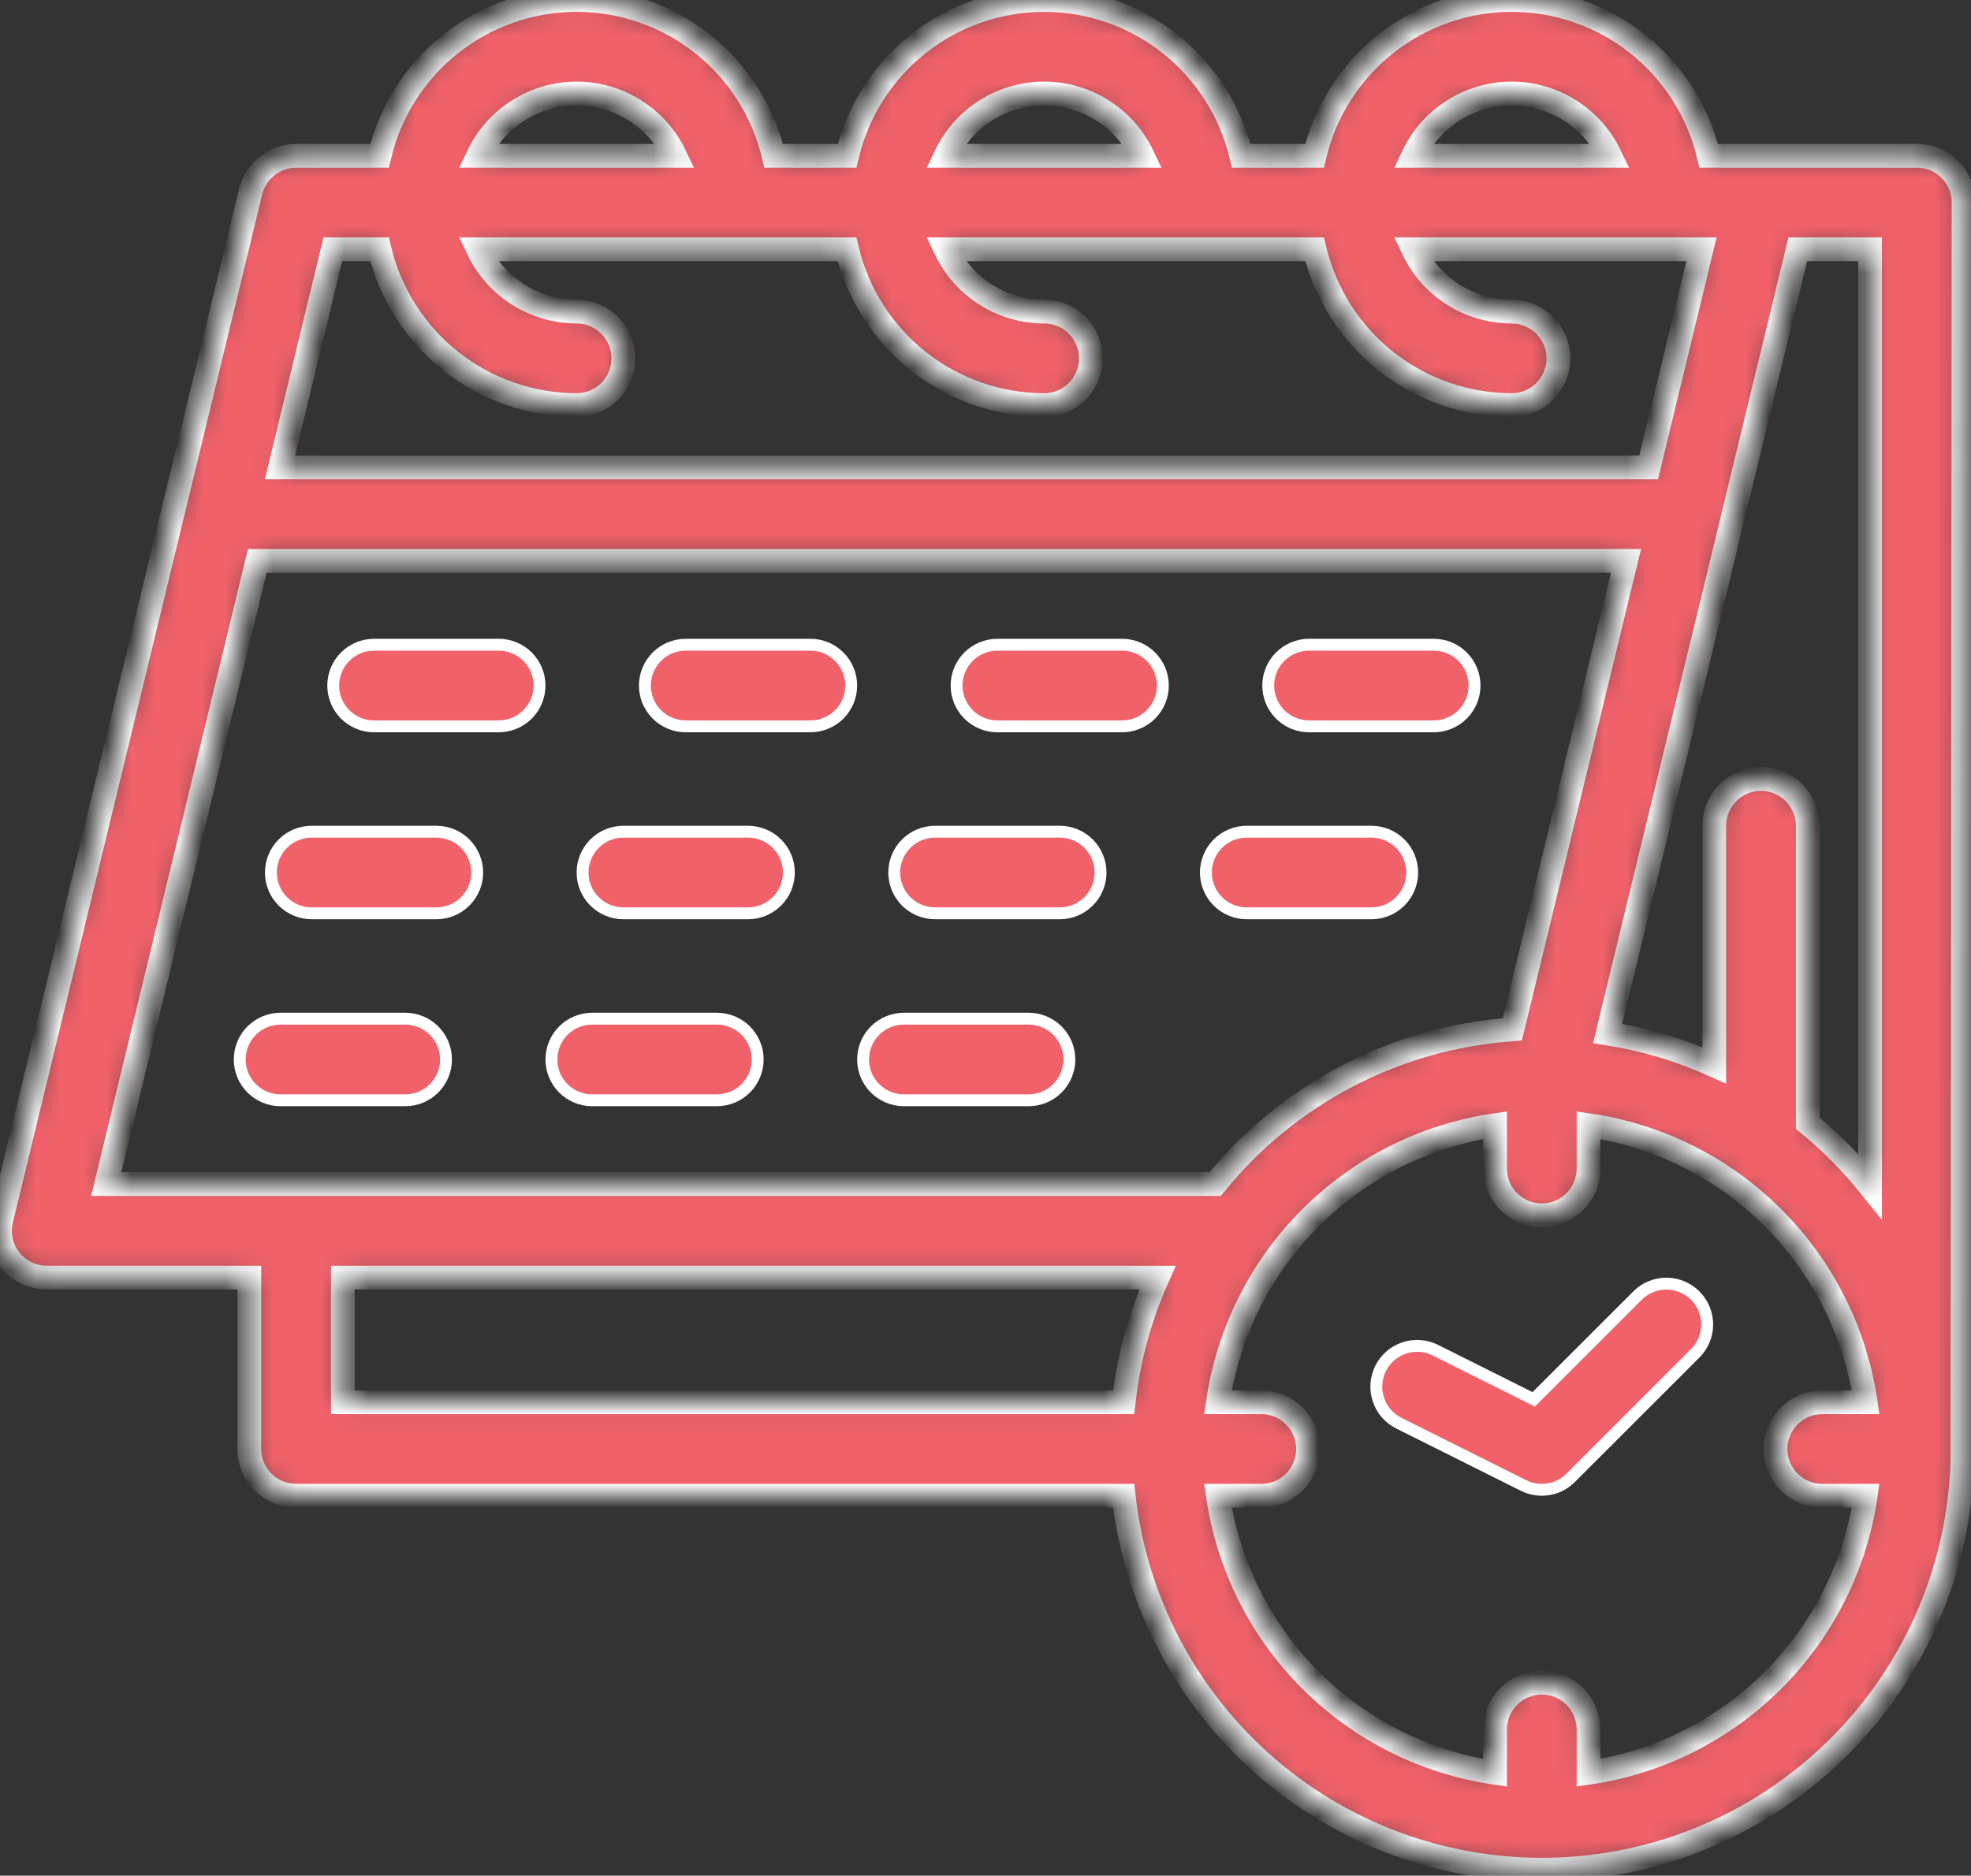 <svg width="83" height="79" viewBox="0 0 83 79" fill="none" xmlns="http://www.w3.org/2000/svg">
<rect x="0" y="0" width="83" height="79" fill="#333333" stroke="none"/>
<mask id="path-1-inside-1" fill="white">
<path d="M82.688 8.531C82.688 8.009 82.481 7.508 82.111 7.139C81.742 6.77 81.241 6.562 80.719 6.562H71.956C71.513 4.694 70.453 3.03 68.947 1.839C67.441 0.648 65.577 0 63.657 0C61.737 0 59.873 0.648 58.367 1.839C56.86 3.03 55.8 4.694 55.357 6.562H52.269C51.826 4.694 50.765 3.03 49.259 1.839C47.753 0.648 45.889 0 43.969 0C42.049 0 40.185 0.648 38.679 1.839C37.173 3.03 36.113 4.694 35.67 6.562H32.581C32.138 4.694 31.078 3.03 29.572 1.839C28.066 0.648 26.202 0 24.282 0C22.362 0 20.498 0.648 18.991 1.839C17.485 3.03 16.425 4.694 15.982 6.562H12.468C12.028 6.565 11.6 6.714 11.254 6.987C10.908 7.259 10.662 7.639 10.556 8.067L0.055 51.379C-0.015 51.669 -0.018 51.971 0.045 52.262C0.108 52.553 0.237 52.826 0.421 53.06C0.605 53.294 0.84 53.484 1.108 53.614C1.376 53.744 1.67 53.812 1.968 53.812H10.5V61.031C10.5 61.553 10.707 62.054 11.076 62.423C11.445 62.792 11.946 62.999 12.468 62.999H47.317C47.816 67.463 49.991 71.571 53.403 74.492C56.815 77.413 61.209 78.929 65.697 78.734C70.184 78.538 74.429 76.646 77.575 73.44C80.72 70.234 82.53 65.953 82.64 61.462C82.639 61.255 82.688 8.531 82.688 8.531ZM78.751 49.962C77.97 48.989 77.091 48.1 76.126 47.311V34.781C76.126 34.259 75.918 33.758 75.549 33.389C75.18 33.019 74.679 32.812 74.157 32.812C73.635 32.812 73.134 33.019 72.765 33.389C72.395 33.758 72.188 34.259 72.188 34.781V44.87C70.757 44.224 69.247 43.773 67.697 43.529L75.705 10.5H78.75L78.751 49.962ZM14.017 10.5H15.982C16.427 12.367 17.488 14.03 18.994 15.22C20.499 16.411 22.362 17.059 24.281 17.062C24.803 17.062 25.304 16.855 25.673 16.486C26.043 16.116 26.25 15.616 26.25 15.093C26.25 14.571 26.043 14.07 25.673 13.701C25.304 13.332 24.803 13.125 24.281 13.125C23.412 13.124 22.561 12.877 21.827 12.412C21.092 11.948 20.505 11.285 20.132 10.5H35.669C36.114 12.367 37.175 14.03 38.681 15.22C40.187 16.411 42.049 17.059 43.969 17.062C44.491 17.062 44.992 16.855 45.361 16.486C45.73 16.116 45.938 15.616 45.938 15.093C45.938 14.571 45.73 14.07 45.361 13.701C44.992 13.332 44.491 13.125 43.969 13.125C43.1 13.124 42.249 12.877 41.514 12.412C40.78 11.948 40.192 11.285 39.819 10.5H55.357C55.802 12.367 56.863 14.03 58.368 15.22C59.874 16.411 61.737 17.059 63.656 17.062C64.178 17.062 64.679 16.855 65.048 16.486C65.418 16.116 65.625 15.616 65.625 15.093C65.625 14.571 65.418 14.07 65.048 13.701C64.679 13.332 64.178 13.125 63.656 13.125C62.787 13.124 61.936 12.877 61.202 12.412C60.467 11.948 59.88 11.285 59.507 10.5H71.652L69.425 19.687H11.79L14.017 10.5ZM63.656 3.937C64.525 3.938 65.376 4.185 66.111 4.65C66.845 5.114 67.433 5.777 67.806 6.562H59.507C59.88 5.777 60.468 5.114 61.202 4.65C61.937 4.185 62.788 3.938 63.657 3.937H63.656ZM43.969 3.937C44.838 3.938 45.689 4.185 46.423 4.65C47.157 5.114 47.745 5.777 48.118 6.562H39.82C40.193 5.777 40.781 5.114 41.515 4.65C42.249 4.185 43.1 3.938 43.969 3.937H43.969ZM24.281 3.937C25.15 3.938 26.001 4.185 26.736 4.65C27.47 5.114 28.058 5.777 28.431 6.562H20.132C20.505 5.777 21.093 5.114 21.827 4.65C22.562 4.185 23.413 3.938 24.282 3.937H24.281ZM10.835 23.625H68.47L63.687 43.356C61.265 43.526 58.904 44.193 56.751 45.314C54.598 46.436 52.699 47.988 51.171 49.874H4.472L10.835 23.625ZM14.437 53.812H48.746C48 55.477 47.518 57.249 47.317 59.062H14.437L14.437 53.812ZM66.894 74.669V72.843C66.894 72.321 66.687 71.82 66.318 71.451C65.949 71.082 65.448 70.875 64.926 70.875C64.404 70.875 63.903 71.082 63.534 71.451C63.164 71.82 62.957 72.321 62.957 72.843V74.669C60.015 74.24 57.29 72.872 55.187 70.769C53.085 68.667 51.717 65.942 51.287 63H53.113C53.635 63 54.136 62.792 54.505 62.423C54.875 62.054 55.082 61.553 55.082 61.031C55.082 60.509 54.875 60.008 54.505 59.639C54.136 59.27 53.635 59.062 53.113 59.062H51.287C51.717 56.12 53.085 53.395 55.187 51.292C57.29 49.19 60.015 47.822 62.957 47.393V49.218C62.957 49.741 63.164 50.241 63.534 50.611C63.903 50.98 64.404 51.187 64.926 51.187C65.448 51.187 65.949 50.98 66.318 50.611C66.687 50.241 66.894 49.741 66.894 49.218V47.393C69.837 47.822 72.562 49.19 74.664 51.292C76.767 53.395 78.135 56.12 78.564 59.062H76.738C76.216 59.062 75.715 59.27 75.346 59.639C74.977 60.008 74.769 60.509 74.769 61.031C74.769 61.553 74.977 62.054 75.346 62.423C75.715 62.792 76.216 63 76.738 63H78.564C78.135 65.942 76.767 68.667 74.664 70.769C72.562 72.872 69.837 74.24 66.894 74.669Z"/>
</mask>
<path d="M82.688 8.531C82.688 8.009 82.481 7.508 82.111 7.139C81.742 6.77 81.241 6.562 80.719 6.562H71.956C71.513 4.694 70.453 3.03 68.947 1.839C67.441 0.648 65.577 0 63.657 0C61.737 0 59.873 0.648 58.367 1.839C56.86 3.03 55.8 4.694 55.357 6.562H52.269C51.826 4.694 50.765 3.03 49.259 1.839C47.753 0.648 45.889 0 43.969 0C42.049 0 40.185 0.648 38.679 1.839C37.173 3.03 36.113 4.694 35.67 6.562H32.581C32.138 4.694 31.078 3.03 29.572 1.839C28.066 0.648 26.202 0 24.282 0C22.362 0 20.498 0.648 18.991 1.839C17.485 3.03 16.425 4.694 15.982 6.562H12.468C12.028 6.565 11.6 6.714 11.254 6.987C10.908 7.259 10.662 7.639 10.556 8.067L0.055 51.379C-0.015 51.669 -0.018 51.971 0.045 52.262C0.108 52.553 0.237 52.826 0.421 53.06C0.605 53.294 0.84 53.484 1.108 53.614C1.376 53.744 1.67 53.812 1.968 53.812H10.5V61.031C10.5 61.553 10.707 62.054 11.076 62.423C11.445 62.792 11.946 62.999 12.468 62.999H47.317C47.816 67.463 49.991 71.571 53.403 74.492C56.815 77.413 61.209 78.929 65.697 78.734C70.184 78.538 74.429 76.646 77.575 73.44C80.72 70.234 82.53 65.953 82.64 61.462C82.639 61.255 82.688 8.531 82.688 8.531ZM78.751 49.962C77.97 48.989 77.091 48.1 76.126 47.311V34.781C76.126 34.259 75.918 33.758 75.549 33.389C75.18 33.019 74.679 32.812 74.157 32.812C73.635 32.812 73.134 33.019 72.765 33.389C72.395 33.758 72.188 34.259 72.188 34.781V44.87C70.757 44.224 69.247 43.773 67.697 43.529L75.705 10.5H78.75L78.751 49.962ZM14.017 10.5H15.982C16.427 12.367 17.488 14.03 18.994 15.22C20.499 16.411 22.362 17.059 24.281 17.062C24.803 17.062 25.304 16.855 25.673 16.486C26.043 16.116 26.25 15.616 26.25 15.093C26.25 14.571 26.043 14.07 25.673 13.701C25.304 13.332 24.803 13.125 24.281 13.125C23.412 13.124 22.561 12.877 21.827 12.412C21.092 11.948 20.505 11.285 20.132 10.5H35.669C36.114 12.367 37.175 14.03 38.681 15.22C40.187 16.411 42.049 17.059 43.969 17.062C44.491 17.062 44.992 16.855 45.361 16.486C45.73 16.116 45.938 15.616 45.938 15.093C45.938 14.571 45.73 14.07 45.361 13.701C44.992 13.332 44.491 13.125 43.969 13.125C43.1 13.124 42.249 12.877 41.514 12.412C40.78 11.948 40.192 11.285 39.819 10.5H55.357C55.802 12.367 56.863 14.03 58.368 15.22C59.874 16.411 61.737 17.059 63.656 17.062C64.178 17.062 64.679 16.855 65.048 16.486C65.418 16.116 65.625 15.616 65.625 15.093C65.625 14.571 65.418 14.07 65.048 13.701C64.679 13.332 64.178 13.125 63.656 13.125C62.787 13.124 61.936 12.877 61.202 12.412C60.467 11.948 59.88 11.285 59.507 10.5H71.652L69.425 19.687H11.79L14.017 10.5ZM63.656 3.937C64.525 3.938 65.376 4.185 66.111 4.65C66.845 5.114 67.433 5.777 67.806 6.562H59.507C59.88 5.777 60.468 5.114 61.202 4.65C61.937 4.185 62.788 3.938 63.657 3.937H63.656ZM43.969 3.937C44.838 3.938 45.689 4.185 46.423 4.65C47.157 5.114 47.745 5.777 48.118 6.562H39.82C40.193 5.777 40.781 5.114 41.515 4.65C42.249 4.185 43.1 3.938 43.969 3.937H43.969ZM24.281 3.937C25.15 3.938 26.001 4.185 26.736 4.65C27.47 5.114 28.058 5.777 28.431 6.562H20.132C20.505 5.777 21.093 5.114 21.827 4.65C22.562 4.185 23.413 3.938 24.282 3.937H24.281ZM10.835 23.625H68.47L63.687 43.356C61.265 43.526 58.904 44.193 56.751 45.314C54.598 46.436 52.699 47.988 51.171 49.874H4.472L10.835 23.625ZM14.437 53.812H48.746C48 55.477 47.518 57.249 47.317 59.062H14.437L14.437 53.812ZM66.894 74.669V72.843C66.894 72.321 66.687 71.82 66.318 71.451C65.949 71.082 65.448 70.875 64.926 70.875C64.404 70.875 63.903 71.082 63.534 71.451C63.164 71.82 62.957 72.321 62.957 72.843V74.669C60.015 74.24 57.29 72.872 55.187 70.769C53.085 68.667 51.717 65.942 51.287 63H53.113C53.635 63 54.136 62.792 54.505 62.423C54.875 62.054 55.082 61.553 55.082 61.031C55.082 60.509 54.875 60.008 54.505 59.639C54.136 59.27 53.635 59.062 53.113 59.062H51.287C51.717 56.12 53.085 53.395 55.187 51.292C57.29 49.19 60.015 47.822 62.957 47.393V49.218C62.957 49.741 63.164 50.241 63.534 50.611C63.903 50.98 64.404 51.187 64.926 51.187C65.448 51.187 65.949 50.98 66.318 50.611C66.687 50.241 66.894 49.741 66.894 49.218V47.393C69.837 47.822 72.562 49.19 74.664 51.292C76.767 53.395 78.135 56.12 78.564 59.062H76.738C76.216 59.062 75.715 59.27 75.346 59.639C74.977 60.008 74.769 60.509 74.769 61.031C74.769 61.553 74.977 62.054 75.346 62.423C75.715 62.792 76.216 63 76.738 63H78.564C78.135 65.942 76.767 68.667 74.664 70.769C72.562 72.872 69.837 74.24 66.894 74.669Z" fill="#F1616A" stroke="white" mask="url(#path-1-inside-1)"/>
<path d="M47.251 30.593H42.001C41.545 30.593 41.108 30.412 40.786 30.09C40.463 29.768 40.282 29.331 40.282 28.875C40.282 28.419 40.463 27.982 40.786 27.659C41.108 27.337 41.545 27.156 42.001 27.156H47.251C47.707 27.156 48.144 27.337 48.466 27.659C48.789 27.982 48.97 28.419 48.97 28.875C48.97 29.331 48.789 29.768 48.466 30.09C48.144 30.412 47.707 30.593 47.251 30.593Z" fill="#F1616A" stroke="white" stroke-width="0.5"/>
<path d="M34.126 30.593H28.876C28.42 30.593 27.983 30.412 27.661 30.09C27.338 29.768 27.157 29.331 27.157 28.875C27.157 28.419 27.338 27.982 27.661 27.659C27.983 27.337 28.42 27.156 28.876 27.156H34.126C34.582 27.156 35.019 27.337 35.341 27.659C35.664 27.982 35.845 28.419 35.845 28.875C35.845 29.331 35.664 29.768 35.341 30.09C35.019 30.412 34.582 30.593 34.126 30.593Z" fill="#F1616A" stroke="white" stroke-width="0.5"/>
<path d="M21.001 30.593H15.751C15.295 30.593 14.858 30.412 14.536 30.09C14.213 29.768 14.032 29.331 14.032 28.875C14.032 28.419 14.213 27.982 14.536 27.659C14.858 27.337 15.295 27.156 15.751 27.156H21.001C21.457 27.156 21.894 27.337 22.216 27.659C22.539 27.982 22.72 28.419 22.72 28.875C22.72 29.331 22.539 29.768 22.216 30.09C21.894 30.412 21.457 30.593 21.001 30.593Z" fill="#F1616A" stroke="white" stroke-width="0.5"/>
<path d="M60.375 30.593H55.125C54.669 30.593 54.232 30.412 53.91 30.09C53.587 29.768 53.406 29.331 53.406 28.875C53.406 28.419 53.587 27.982 53.91 27.659C54.232 27.337 54.669 27.156 55.125 27.156H60.375C60.831 27.156 61.268 27.337 61.59 27.659C61.913 27.982 62.094 28.419 62.094 28.875C62.094 29.331 61.913 29.768 61.59 30.09C61.268 30.412 60.831 30.593 60.375 30.593Z" fill="#F1616A" stroke="white" stroke-width="0.5"/>
<path d="M44.626 38.468H39.376C38.92 38.468 38.483 38.287 38.161 37.965C37.838 37.643 37.657 37.206 37.657 36.75C37.657 36.294 37.838 35.857 38.161 35.534C38.483 35.212 38.92 35.031 39.376 35.031H44.626C45.082 35.031 45.519 35.212 45.841 35.534C46.164 35.857 46.345 36.294 46.345 36.75C46.345 37.206 46.164 37.643 45.841 37.965C45.519 38.287 45.082 38.468 44.626 38.468Z" fill="#F1616A" stroke="white" stroke-width="0.5"/>
<path d="M31.501 38.468H26.251C25.795 38.468 25.358 38.287 25.036 37.965C24.713 37.643 24.532 37.206 24.532 36.75C24.532 36.294 24.713 35.857 25.036 35.534C25.358 35.212 25.795 35.031 26.251 35.031H31.501C31.957 35.031 32.394 35.212 32.716 35.534C33.039 35.857 33.22 36.294 33.22 36.75C33.22 37.206 33.039 37.643 32.716 37.965C32.394 38.287 31.957 38.468 31.501 38.468Z" fill="#F1616A" stroke="white" stroke-width="0.5"/>
<path d="M18.376 38.468H13.126C12.67 38.468 12.233 38.287 11.911 37.965C11.588 37.643 11.407 37.206 11.407 36.75C11.407 36.294 11.588 35.857 11.911 35.534C12.233 35.212 12.67 35.031 13.126 35.031H18.376C18.832 35.031 19.269 35.212 19.591 35.534C19.914 35.857 20.095 36.294 20.095 36.75C20.095 37.206 19.914 37.643 19.591 37.965C19.269 38.287 18.832 38.468 18.376 38.468Z" fill="#F1616A" stroke="white" stroke-width="0.5"/>
<path d="M57.75 38.468H52.5C52.044 38.468 51.607 38.287 51.285 37.965C50.962 37.643 50.781 37.206 50.781 36.75C50.781 36.294 50.962 35.857 51.285 35.534C51.607 35.212 52.044 35.031 52.5 35.031H57.75C58.206 35.031 58.643 35.212 58.965 35.534C59.288 35.857 59.469 36.294 59.469 36.75C59.469 37.206 59.288 37.643 58.965 37.965C58.643 38.287 58.206 38.468 57.75 38.468Z" fill="#F1616A" stroke="white" stroke-width="0.5"/>
<path d="M43.313 46.343H38.063C37.608 46.343 37.17 46.162 36.848 45.84C36.526 45.518 36.345 45.081 36.345 44.625C36.345 44.169 36.526 43.732 36.848 43.409C37.17 43.087 37.608 42.906 38.063 42.906H43.313C43.769 42.906 44.206 43.087 44.529 43.409C44.851 43.732 45.032 44.169 45.032 44.625C45.032 45.081 44.851 45.518 44.529 45.84C44.206 46.162 43.769 46.343 43.313 46.343Z" fill="#F1616A" stroke="white" stroke-width="0.5"/>
<path d="M30.189 46.343H24.939C24.483 46.343 24.046 46.162 23.723 45.84C23.401 45.518 23.22 45.081 23.22 44.625C23.22 44.169 23.401 43.732 23.723 43.409C24.046 43.087 24.483 42.906 24.939 42.906H30.189C30.644 42.906 31.081 43.087 31.404 43.409C31.726 43.732 31.907 44.169 31.907 44.625C31.907 45.081 31.726 45.518 31.404 45.84C31.081 46.162 30.644 46.343 30.189 46.343Z" fill="#F1616A" stroke="white" stroke-width="0.5"/>
<path d="M18.279 43.409C18.601 43.732 18.782 44.169 18.782 44.625C18.782 45.081 18.601 45.518 18.279 45.84C17.956 46.162 17.519 46.343 17.064 46.343H11.813C11.358 46.343 10.921 46.162 10.598 45.84C10.276 45.518 10.095 45.081 10.095 44.625C10.095 44.169 10.276 43.732 10.598 43.409C10.921 43.087 11.358 42.906 11.813 42.906H17.064C17.519 42.906 17.956 43.087 18.279 43.409Z" fill="#F1616A" stroke="white" stroke-width="0.5"/>
<path d="M64.425 58.859L64.587 58.94L64.714 58.812L68.96 54.566C68.96 54.566 68.96 54.566 68.96 54.566C69.283 54.245 69.719 54.065 70.174 54.066C70.629 54.067 71.066 54.248 71.387 54.569C71.709 54.891 71.89 55.327 71.891 55.782C71.891 56.237 71.712 56.674 71.391 56.996C71.391 56.997 71.391 56.997 71.391 56.997L66.141 62.246C65.886 62.501 65.557 62.67 65.201 62.727C64.845 62.785 64.48 62.73 64.157 62.568C64.157 62.568 64.157 62.568 64.157 62.568L58.907 59.943L58.907 59.943C58.499 59.739 58.189 59.382 58.045 58.95C57.901 58.517 57.935 58.045 58.138 57.637C58.342 57.23 58.7 56.919 59.132 56.775C59.565 56.631 60.037 56.665 60.444 56.868C60.444 56.868 60.444 56.868 60.444 56.868L64.425 58.859Z" fill="#F1616A" stroke="white" stroke-width="0.5"/>
</svg>
